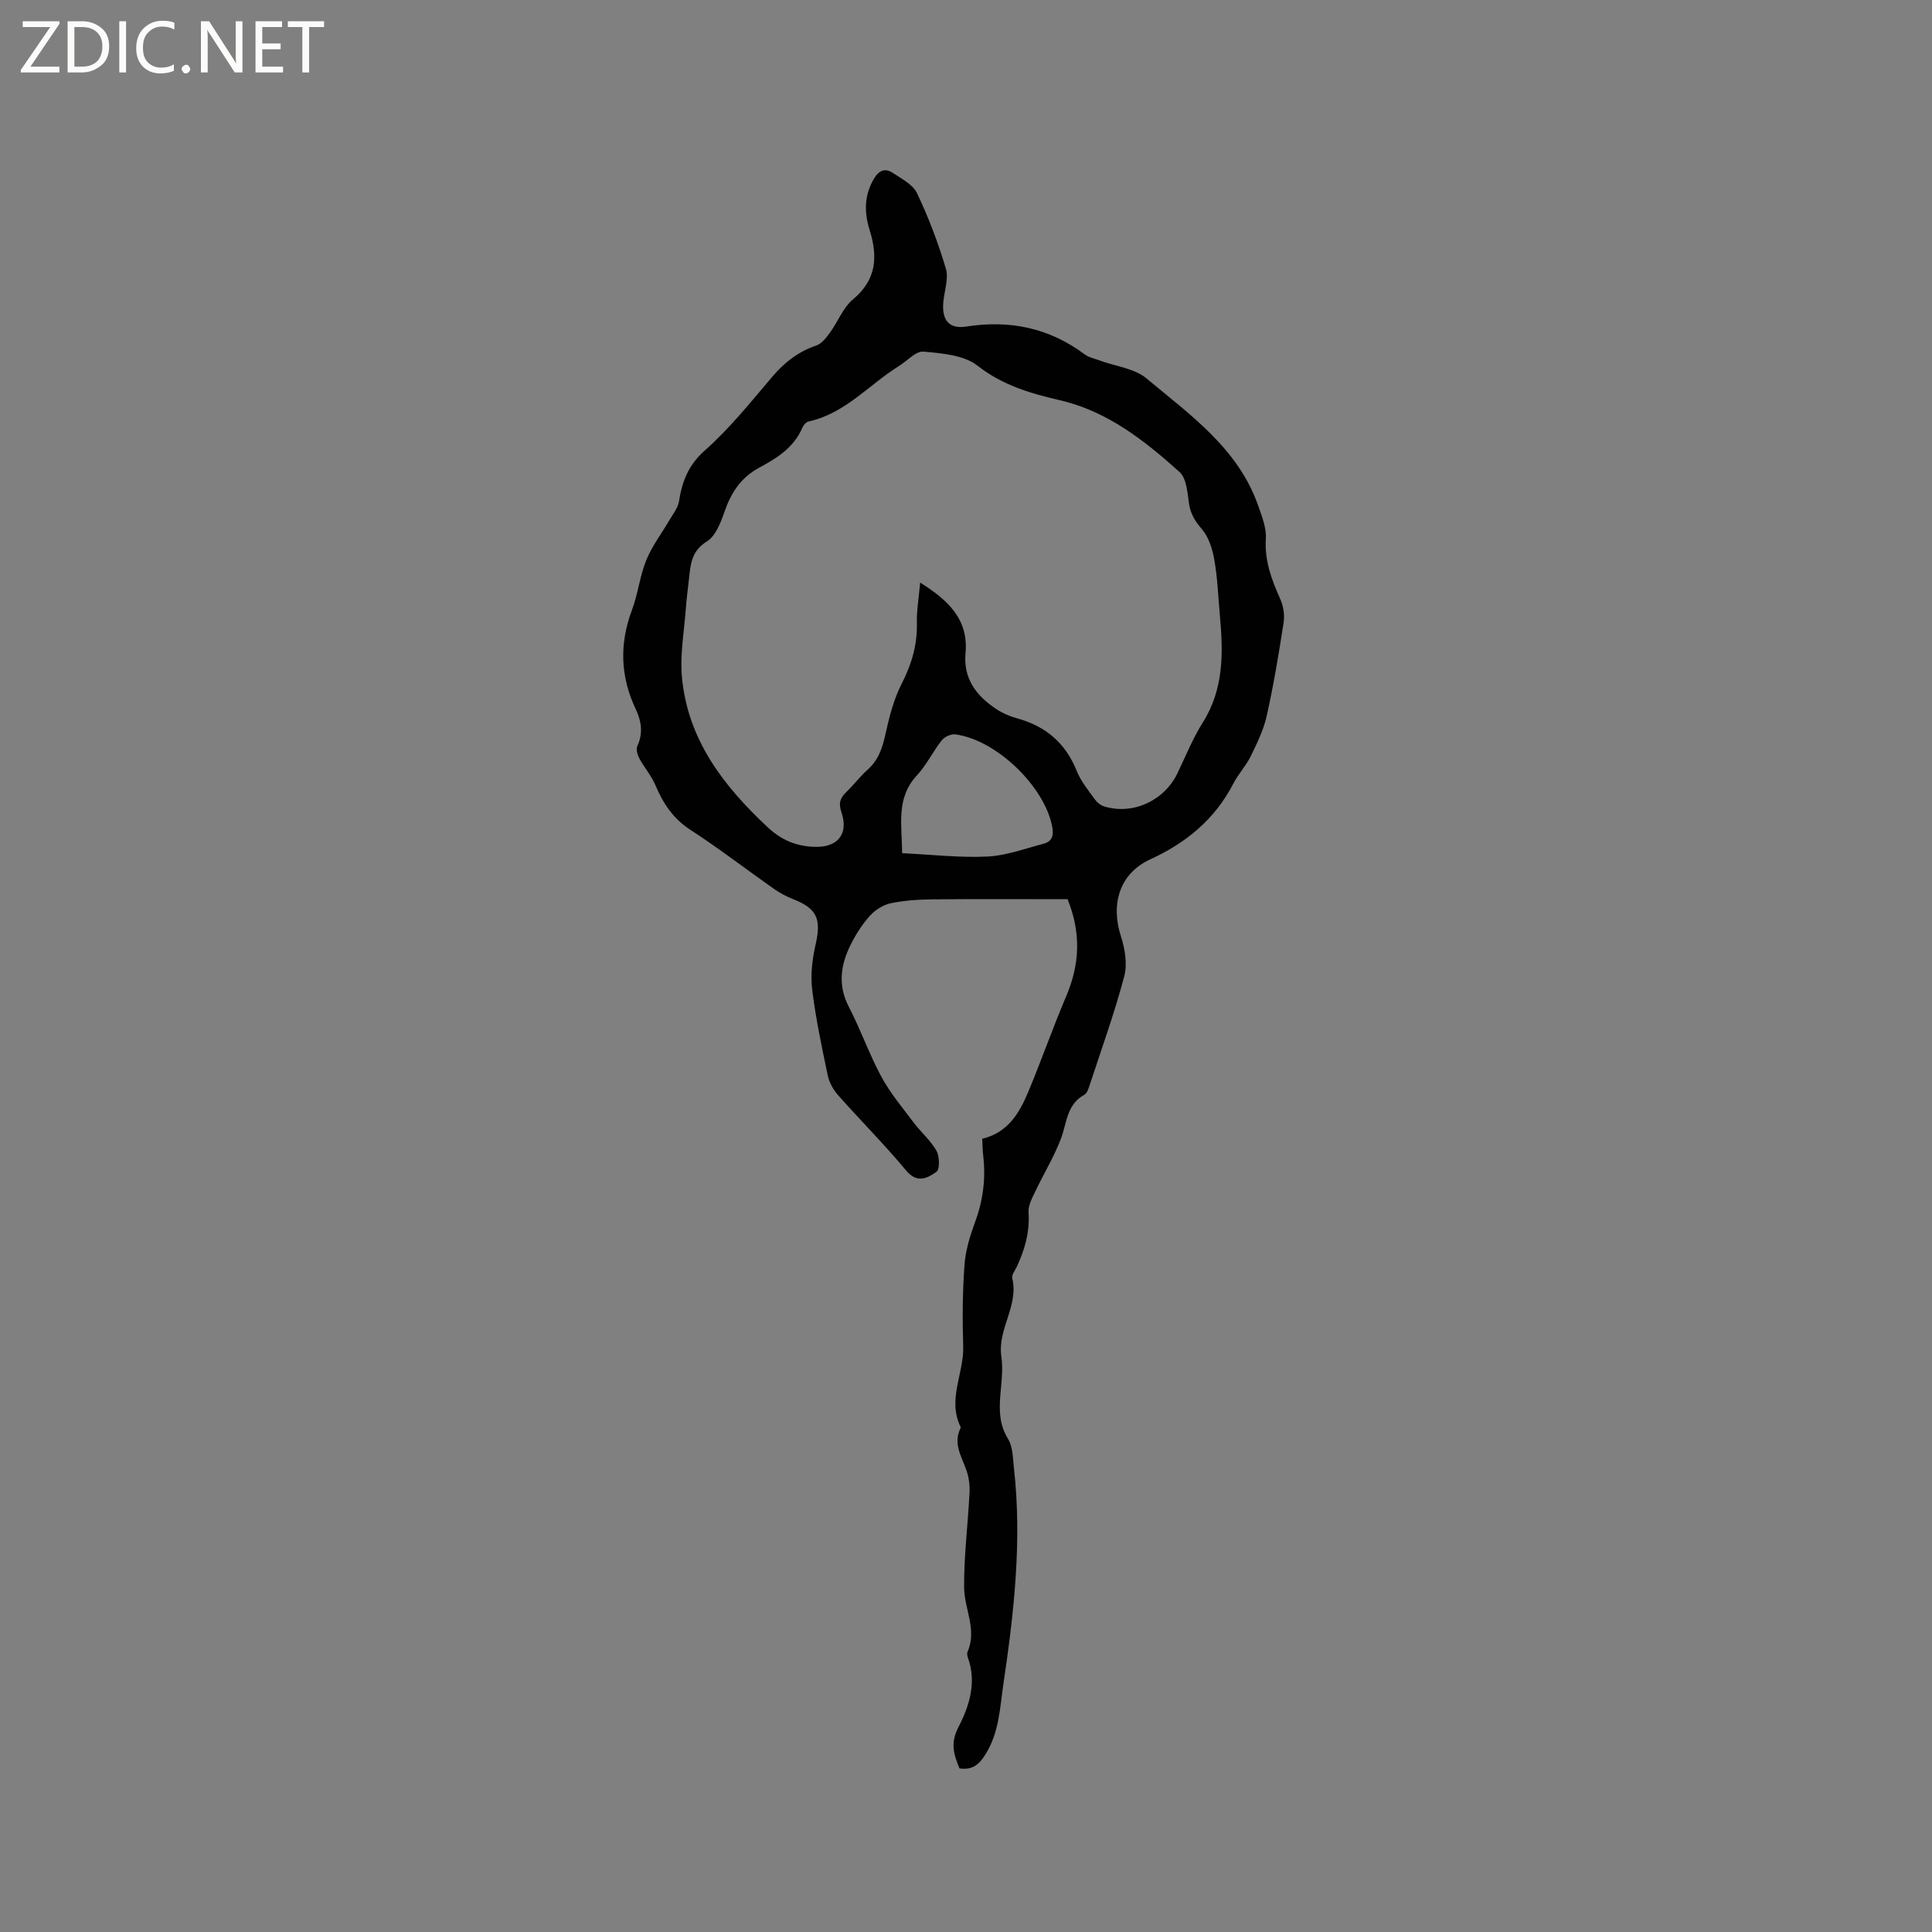 <svg enable-background="new 0 0 400 400" viewBox="0 0 400 400" xmlns="http://www.w3.org/2000/svg"><rect x="0" y="0" width="400" height="400" fill="#808080" stroke="none"/><g fill="#fcfbfa"><path d="m12.4 4.8-6.1 9h6v1.2h-8v-.5l6.1-8.9h-5.7v-1.2h7.6v.4z"/><path d="m14 15v-10.6h3c1.6 0 2.9.5 4 1.4s1.6 2.2 1.6 3.8-.5 3-1.6 3.9-2.4 1.5-4 1.5zm1.4-9.4v8.2h1.6c1.3 0 2.4-.4 3.1-1.1s1.1-1.8 1.1-3.1-.4-2.3-1.2-3-1.8-1-3.1-1z"/><path d="m26.1 4.4v10.6h-1.4v-10.6z"/><path d="m36.1 14.6c-.8.4-1.8.6-2.9.6-1.5 0-2.7-.5-3.6-1.4s-1.4-2.2-1.4-3.8c0-1.7.5-3.1 1.5-4.1s2.3-1.6 3.9-1.6c1 0 1.8.1 2.5.4v1.4c-.8-.4-1.6-.6-2.5-.6-1.2 0-2.1.4-2.9 1.2s-1.1 1.8-1.1 3.2c0 1.3.3 2.3 1 3s1.6 1.1 2.7 1.1c1 0 2-.2 2.7-.7v1.3z"/><path d="m37.6 14.3c0-.2.1-.5.3-.6s.4-.3.6-.3c.3 0 .5.1.6.3s.3.4.3.6-.1.4-.3.6-.4.3-.6.3c-.3 0-.5-.1-.6-.3s-.3-.4-.3-.6z"/><path d="m50.2 15h-1.6l-5.3-8.2c-.2-.2-.3-.5-.4-.7 0 .2.1.7.1 1.5v7.4h-1.4v-10.6h1.7l5.2 8.1c.2.4.4.6.4.7 0-.3-.1-.8-.1-1.5v-7.3h1.4z"/><path d="m58.6 15h-5.7v-10.6h5.5v1.2h-4.1v3.4h3.8v1.2h-3.8v3.6h4.3z"/><path d="m67.1 5.6h-3.1v9.4h-1.4v-9.4h-3v-1.2h7.5z"/></g><path d="m198.66 366.13c-1.18-2.86-2-5.17-.17-8.67 2.16-4.15 3.75-9.13 1.93-14.19-.14-.39-.25-.91-.11-1.25 2.03-4.6-.66-8.91-.7-13.33-.05-6.54.79-13.09 1.12-19.64.08-1.53-.13-3.17-.63-4.61-.99-2.85-2.81-5.53-1.25-8.73.04-.09.06-.23.02-.31-2.78-5.65.74-11.1.55-16.69-.18-5.61-.14-11.25.27-16.84.22-3.01 1.15-6.03 2.2-8.89 1.65-4.48 2.23-9 1.67-13.71-.14-1.14-.13-2.3-.2-3.5 5.37-1.28 7.72-5.39 9.56-9.78 2.73-6.54 5.07-13.25 7.84-19.77 2.81-6.59 3.08-13.1.27-20.05-9.17 0-18.48-.06-27.8.03-2.95.03-5.95.21-8.82.81-1.58.33-3.24 1.41-4.34 2.63-1.6 1.79-2.94 3.9-4.01 6.07-2.03 4.14-2.62 8.33-.31 12.76 2.44 4.69 4.18 9.74 6.69 14.39 1.83 3.39 4.36 6.42 6.7 9.52 1.51 2.01 3.52 3.71 4.74 5.87.66 1.16.72 3.85 0 4.36-1.82 1.29-3.97 2.5-6.28-.27-4.47-5.38-9.43-10.34-14.07-15.58-1-1.13-1.84-2.63-2.15-4.09-1.24-5.91-2.5-11.83-3.23-17.81-.37-3.04.03-6.29.71-9.3 1.21-5.29.31-7.44-4.6-9.38-1.36-.54-2.7-1.23-3.9-2.06-5.81-4.08-11.44-8.43-17.39-12.29-3.61-2.34-5.68-5.49-7.28-9.28-.83-1.96-2.31-3.64-3.33-5.54-.39-.73-.71-1.87-.41-2.53 1.23-2.65.85-5.17-.31-7.62-3.2-6.75-3.44-13.51-.81-20.53 1.26-3.35 1.63-7.05 2.97-10.35 1.2-2.95 3.21-5.56 4.83-8.35.72-1.24 1.73-2.47 1.94-3.81.66-4.15 1.93-7.52 5.37-10.57 5.13-4.54 9.48-9.99 13.94-15.24 2.54-3 5.41-5.21 9.15-6.49 1.11-.38 2.04-1.6 2.79-2.63 1.66-2.28 2.72-5.19 4.79-6.92 4.89-4.06 5.15-8.85 3.45-14.29-1.15-3.69-1.17-7.24.9-10.71 1.04-1.74 2.32-2.22 3.89-1.17 1.82 1.22 4.15 2.39 5 4.18 2.39 5.03 4.39 10.28 5.98 15.62.61 2.06-.3 4.57-.52 6.88-.36 3.73 1.12 5.69 4.73 5.13 9.02-1.41 17.15.26 24.51 5.74.9.67 2.12.91 3.21 1.31 3.23 1.19 7.11 1.6 9.6 3.68 9.05 7.57 19.01 14.51 23.15 26.4.76 2.18 1.7 4.53 1.57 6.74-.29 4.56 1.16 8.48 2.96 12.48.65 1.45.96 3.3.73 4.85-.99 6.49-2.08 12.98-3.5 19.38-.65 2.91-2.01 5.69-3.33 8.4-.97 1.98-2.57 3.65-3.58 5.62-3.81 7.4-9.73 12.27-17.23 15.72-6.31 2.9-8.23 9.19-6.05 15.94.84 2.59 1.35 5.74.68 8.28-2 7.54-4.66 14.91-7.1 22.34-.26.79-.57 1.85-1.18 2.18-3.68 2.03-3.59 5.87-4.85 9.15-1.46 3.81-3.63 7.34-5.38 11.05-.62 1.3-1.39 2.77-1.3 4.11.27 4.06-.76 7.75-2.46 11.33-.36.76-1.08 1.66-.92 2.32 1.41 5.71-3.1 10.54-2.25 16.22.4 2.68-.02 5.5-.23 8.25-.23 3.09-.14 5.95 1.61 8.8 1.02 1.67 1 4.04 1.23 6.11 1.68 14.98.02 29.78-2.18 44.59-.75 5.03-.86 10.02-3.69 14.57-1.37 2.24-2.76 3.33-5.4 2.96zm-8.15-245.51c5.93 3.71 10.03 7.7 9.39 14.63-.48 5.29 2.27 8.84 6.38 11.56 1.3.86 2.82 1.51 4.33 1.92 5.91 1.63 10.01 5.12 12.32 10.9.85 2.12 2.39 3.98 3.74 5.87.46.64 1.22 1.25 1.96 1.47 5.94 1.8 12.41-1.19 15.15-6.88 1.7-3.53 3.17-7.21 5.24-10.5 4.42-7 4.24-14.59 3.53-22.33-.34-3.76-.47-7.55-1.12-11.26-.39-2.25-1.14-4.75-2.57-6.42-1.46-1.7-2.4-3.22-2.71-5.45-.3-2.23-.52-5.13-1.95-6.42-7.26-6.51-14.92-12.57-24.78-14.85-6.07-1.41-11.86-3.09-17.04-7.15-2.81-2.2-7.34-2.56-11.17-2.91-1.57-.15-3.35 1.89-5.03 2.94-6.24 3.87-11.17 9.87-18.79 11.53-.51.11-1.06.78-1.29 1.31-1.73 4.1-5.31 6.31-8.92 8.25-3.84 2.08-5.83 5.2-7.2 9.17-.77 2.23-1.83 4.98-3.63 6.1-2.94 1.82-3.34 4.27-3.63 7.09-.23 2.21-.55 4.42-.71 6.64-.35 4.83-1.27 9.73-.81 14.49 1.23 12.88 8.6 22.42 17.75 30.96 2.86 2.67 5.88 3.9 9.6 4.05 4.85.2 7.22-2.62 5.65-7.2-.64-1.86-.24-2.93 1.03-4.16 1.53-1.46 2.81-3.2 4.39-4.6 2.27-2.02 3.09-4.56 3.72-7.44.78-3.57 1.73-7.23 3.38-10.45 2.04-3.99 3.2-7.97 3.11-12.44-.07-2.62.4-5.23.68-8.42zm-3.74 56.02c6.07.29 11.87.97 17.62.7 3.9-.18 7.75-1.63 11.59-2.63 1.81-.47 2.24-1.63 1.86-3.61-1.61-8.29-11.54-17.94-20.08-19.06-.88-.11-2.21.52-2.79 1.25-1.83 2.31-3.13 5.09-5.12 7.23-4.44 4.76-3.08 10.33-3.08 16.12z" fill="#010102"/></svg>